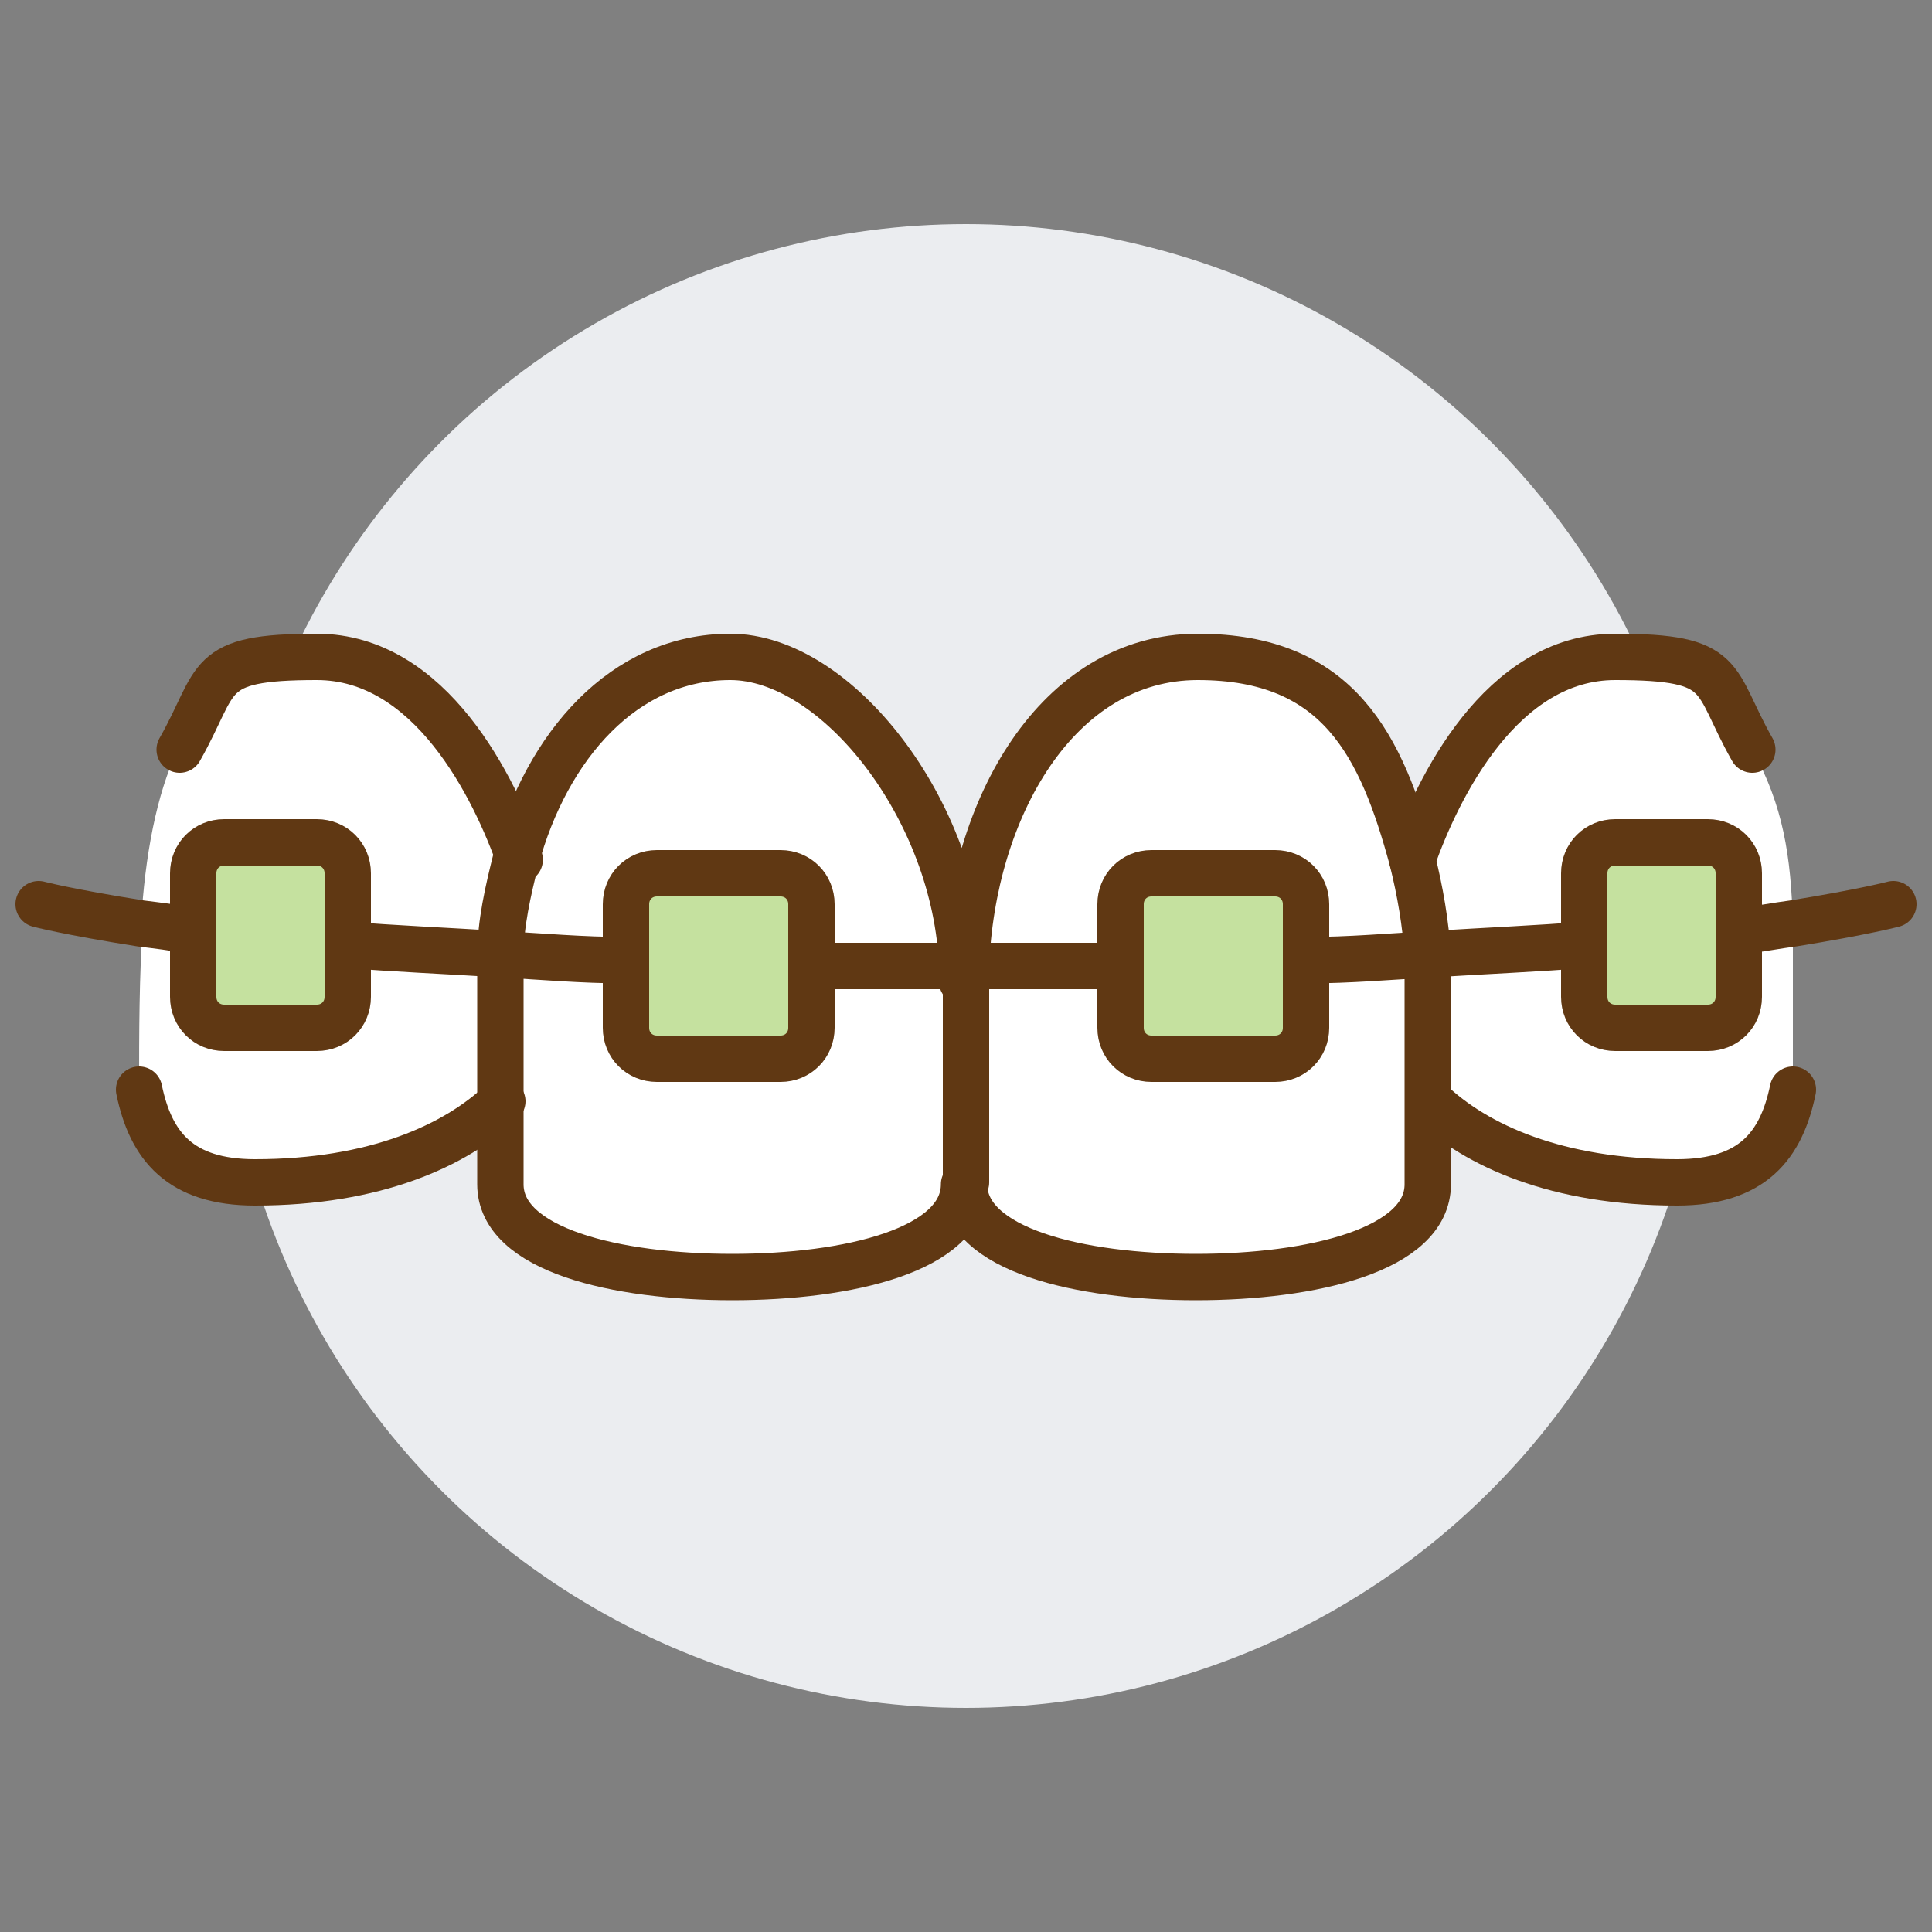 <?xml version="1.0" encoding="UTF-8"?>
<svg id="_レイヤー_2" data-name=" レイヤー 2" xmlns="http://www.w3.org/2000/svg" version="1.1" viewBox="0 0 100 100">
  <rect x="0" y="0" width="100" height="100" fill="#808080" stroke="none"/>
  <defs>
    <style>
      .cls-1 {
        fill: none;
        stroke: #603813;
        stroke-linecap: round;
        stroke-linejoin: round;
        stroke-width: 2.4px;
      }

      .cls-2 {
        fill: #ebedf0;
      }

      .cls-2, .cls-3, .cls-4 {
        stroke-width: 0px;
      }

      .cls-3 {
        fill: #c5e19f;
      }

      .cls-4 {
        fill: #fff;
      }
    </style>
  </defs>
  <g id="_作業" data-name=" 作業">
    <g>
      <circle class="cls-2" cx="50" cy="50" r="38.4"/>
      <g>
        <g>
          <path class="cls-4" d="M11.6,53.2h4.8c.9,0,1.6-.7,1.6-1.6v-2.7c2.4.2,5,.4,8,.5,0,.5,0,.9,0,1.4v6.1c-2.4,2.3-6.6,4.2-12.8,4.2s-5.5-1.9-6-4.8c0-2.8,0-5.8.2-8.6.8.1,1.7.2,2.7.4v3.5c0,.9.7,1.6,1.6,1.6Z"/>
          <path class="cls-4" d="M7.3,47.8c.2-3.5.8-6.7,1.9-9,2.1-3.7,5.2-4.8,7.1-4.8,5.8,0,9.1,6.8,10.5,10.5-.4,1.6-.7,3.3-.8,5-3-.2-5.7-.3-8-.5v-3.7c0-.9-.7-1.6-1.6-1.6h-4.8c-.9,0-1.6.7-1.6,1.6v2.9c-1-.1-1.9-.2-2.7-.4Z"/>
          <path class="cls-4" d="M32.4,49.7v3.5c0,.9.7,1.6,1.6,1.6h6.4c.9,0,1.6-.7,1.6-1.6v-3.2c2.5,0,5.2,0,8,0,0,.3,0,.6,0,.8v10.4c0,3.4-6,4.8-12,4.8s-12-1.4-12-4.8v-10.4c0-.5,0-.9,0-1.4,2,0,4.1.2,6.4.3Z"/>
          <path class="cls-4" d="M50,50c-2.8,0-5.5,0-8,0v-3.2c0-.9-.7-1.6-1.6-1.6h-6.4c-.9,0-1.6.7-1.6,1.6v2.9c-2.3,0-4.4-.2-6.4-.3,0-1.7.4-3.4.8-5,1.6-5.9,5.6-10.5,11.1-10.5s11.7,7.9,12,16Z"/>
          <path class="cls-4" d="M50,50c2.8,0,5.5,0,8,0v3.2c0,.9.7,1.6,1.6,1.6h6.4c.9,0,1.6-.7,1.6-1.6v-3.5c2.3,0,4.4-.2,6.4-.3,0,.5,0,.9,0,1.4v10.4c0,3.4-6,4.8-12,4.8s-12-1.4-12-4.8v-10.4c0-.3,0-.6,0-.8Z"/>
          <path class="cls-4" d="M73.1,44.5c.4,1.6.7,3.3.8,5-2,0-4.1.2-6.4.3v-2.9c0-.9-.7-1.6-1.6-1.6h-6.4c-.9,0-1.6.7-1.6,1.6v3.2c-2.5,0-5.2,0-8,0,.3-8.1,4.7-16,12-16s9.5,4.6,11.1,10.5Z"/>
          <path class="cls-4" d="M90,51.6v-3.5c1.1-.1,2-.3,2.8-.4,0,2.4,0,5.1,0,8.6-.6,2.9-2.1,4.8-6,4.8-6.2,0-10.4-1.9-12.8-4.2v-6.1c0-.5,0-.9,0-1.4,3-.2,5.7-.3,8-.5v2.7c0,.9.7,1.6,1.6,1.6h4.8c.9,0,1.6-.7,1.6-1.6Z"/>
          <path class="cls-4" d="M90.7,38.8c1.6,2.9,2,5.5,2.1,9-.8.1-1.8.3-2.8.4v-2.9c0-.9-.7-1.6-1.6-1.6h-4.8c-.9,0-1.6.7-1.6,1.6v3.7c-2.4.2-5,.4-8,.5,0-1.7-.4-3.4-.8-5,1.3-3.7,4.6-10.5,10.5-10.5s5,1.1,7.1,4.8Z"/>
          <path class="cls-3" d="M90,48.1v3.5c0,.9-.7,1.6-1.6,1.6h-4.8c-.9,0-1.6-.7-1.6-1.6v-6.4c0-.9.7-1.6,1.6-1.6h4.8c.9,0,1.6.7,1.6,1.6v2.9Z"/>
          <path class="cls-3" d="M67.6,49.7v3.5c0,.9-.7,1.6-1.6,1.6h-6.4c-.9,0-1.6-.7-1.6-1.6v-6.4c0-.9.7-1.6,1.6-1.6h6.4c.9,0,1.6.7,1.6,1.6v2.9Z"/>
          <path class="cls-3" d="M42,50v3.2c0,.9-.7,1.6-1.6,1.6h-6.4c-.9,0-1.6-.7-1.6-1.6v-6.4c0-.9.7-1.6,1.6-1.6h6.4c.9,0,1.6.7,1.6,1.6v3.2Z"/>
          <path class="cls-3" d="M18,48.9v2.7c0,.9-.7,1.6-1.6,1.6h-4.8c-.9,0-1.6-.7-1.6-1.6v-6.4c0-.9.7-1.6,1.6-1.6h4.8c.9,0,1.6.7,1.6,1.6v3.7Z"/>
        </g>
        <g>
          <path class="cls-1" d="M92.8,56.4c-.6,2.9-2.1,4.8-6,4.8-6.2,0-10.4-1.9-12.8-4.2"/>
          <path class="cls-1" d="M73.1,44.5c1.3-3.7,4.6-10.5,10.5-10.5s5,1.1,7.1,4.8"/>
          <path class="cls-1" d="M50,50.8c0-.3,0-.6,0-.8.3-8.1,4.7-16,12-16s9.5,4.6,11.1,10.5c.4,1.6.7,3.3.8,5,0,.5,0,.9,0,1.4v10.4c0,3.4-6,4.8-12,4.8s-12-1.4-12-4.8c0,3.4-6,4.8-12,4.8s-12-1.4-12-4.8v-10.4c0-.5,0-.9,0-1.4,0-1.7.4-3.4.8-5,1.6-5.9,5.6-10.5,11.1-10.5s11.7,7.9,12,16c0,.3,0,.6,0,.8Z"/>
          <path class="cls-1" d="M7.2,56.4c.6,2.9,2.1,4.8,6,4.8,6.2,0,10.4-1.9,12.8-4.2"/>
          <path class="cls-1" d="M26.9,44.5c-1.3-3.7-4.6-10.5-10.5-10.5s-5,1.1-7.1,4.8"/>
          <path class="cls-1" d="M67.6,49.7v3.5c0,.9-.7,1.6-1.6,1.6h-6.4c-.9,0-1.6-.7-1.6-1.6v-6.4c0-.9.7-1.6,1.6-1.6h6.4c.9,0,1.6.7,1.6,1.6v2.9Z"/>
          <path class="cls-1" d="M32.4,49.7v3.5c0,.9.7,1.6,1.6,1.6h6.4c.9,0,1.6-.7,1.6-1.6v-6.4c0-.9-.7-1.6-1.6-1.6h-6.4c-.9,0-1.6.7-1.6,1.6v2.9Z"/>
          <path class="cls-1" d="M90,48.1v3.5c0,.9-.7,1.6-1.6,1.6h-4.8c-.9,0-1.6-.7-1.6-1.6v-6.4c0-.9.7-1.6,1.6-1.6h4.8c.9,0,1.6.7,1.6,1.6v2.9Z"/>
          <path class="cls-1" d="M10,48.1v3.5c0,.9.7,1.6,1.6,1.6h4.8c.9,0,1.6-.7,1.6-1.6v-6.4c0-.9-.7-1.6-1.6-1.6h-4.8c-.9,0-1.6.7-1.6,1.6v2.9Z"/>
          <line class="cls-1" x1="50" y1="50.8" x2="50" y2="61.2"/>
          <path class="cls-1" d="M98,46.8s-1.5.4-5.2,1c-.8.1-1.8.3-2.8.4"/>
          <path class="cls-1" d="M2,46.8s1.5.4,5.3,1c.8.1,1.7.2,2.7.4"/>
          <path class="cls-1" d="M42,50c2.5,0,5.2,0,8,0h0c2.8,0,5.5,0,8,0"/>
          <path class="cls-1" d="M67.6,49.7c2.3,0,4.4-.2,6.4-.3,3-.2,5.7-.3,8-.5"/>
          <path class="cls-1" d="M32.4,49.7c-2.3,0-4.4-.2-6.4-.3-3-.2-5.7-.3-8-.5"/>
        </g>
      </g>
    </g>
  </g>
</svg>